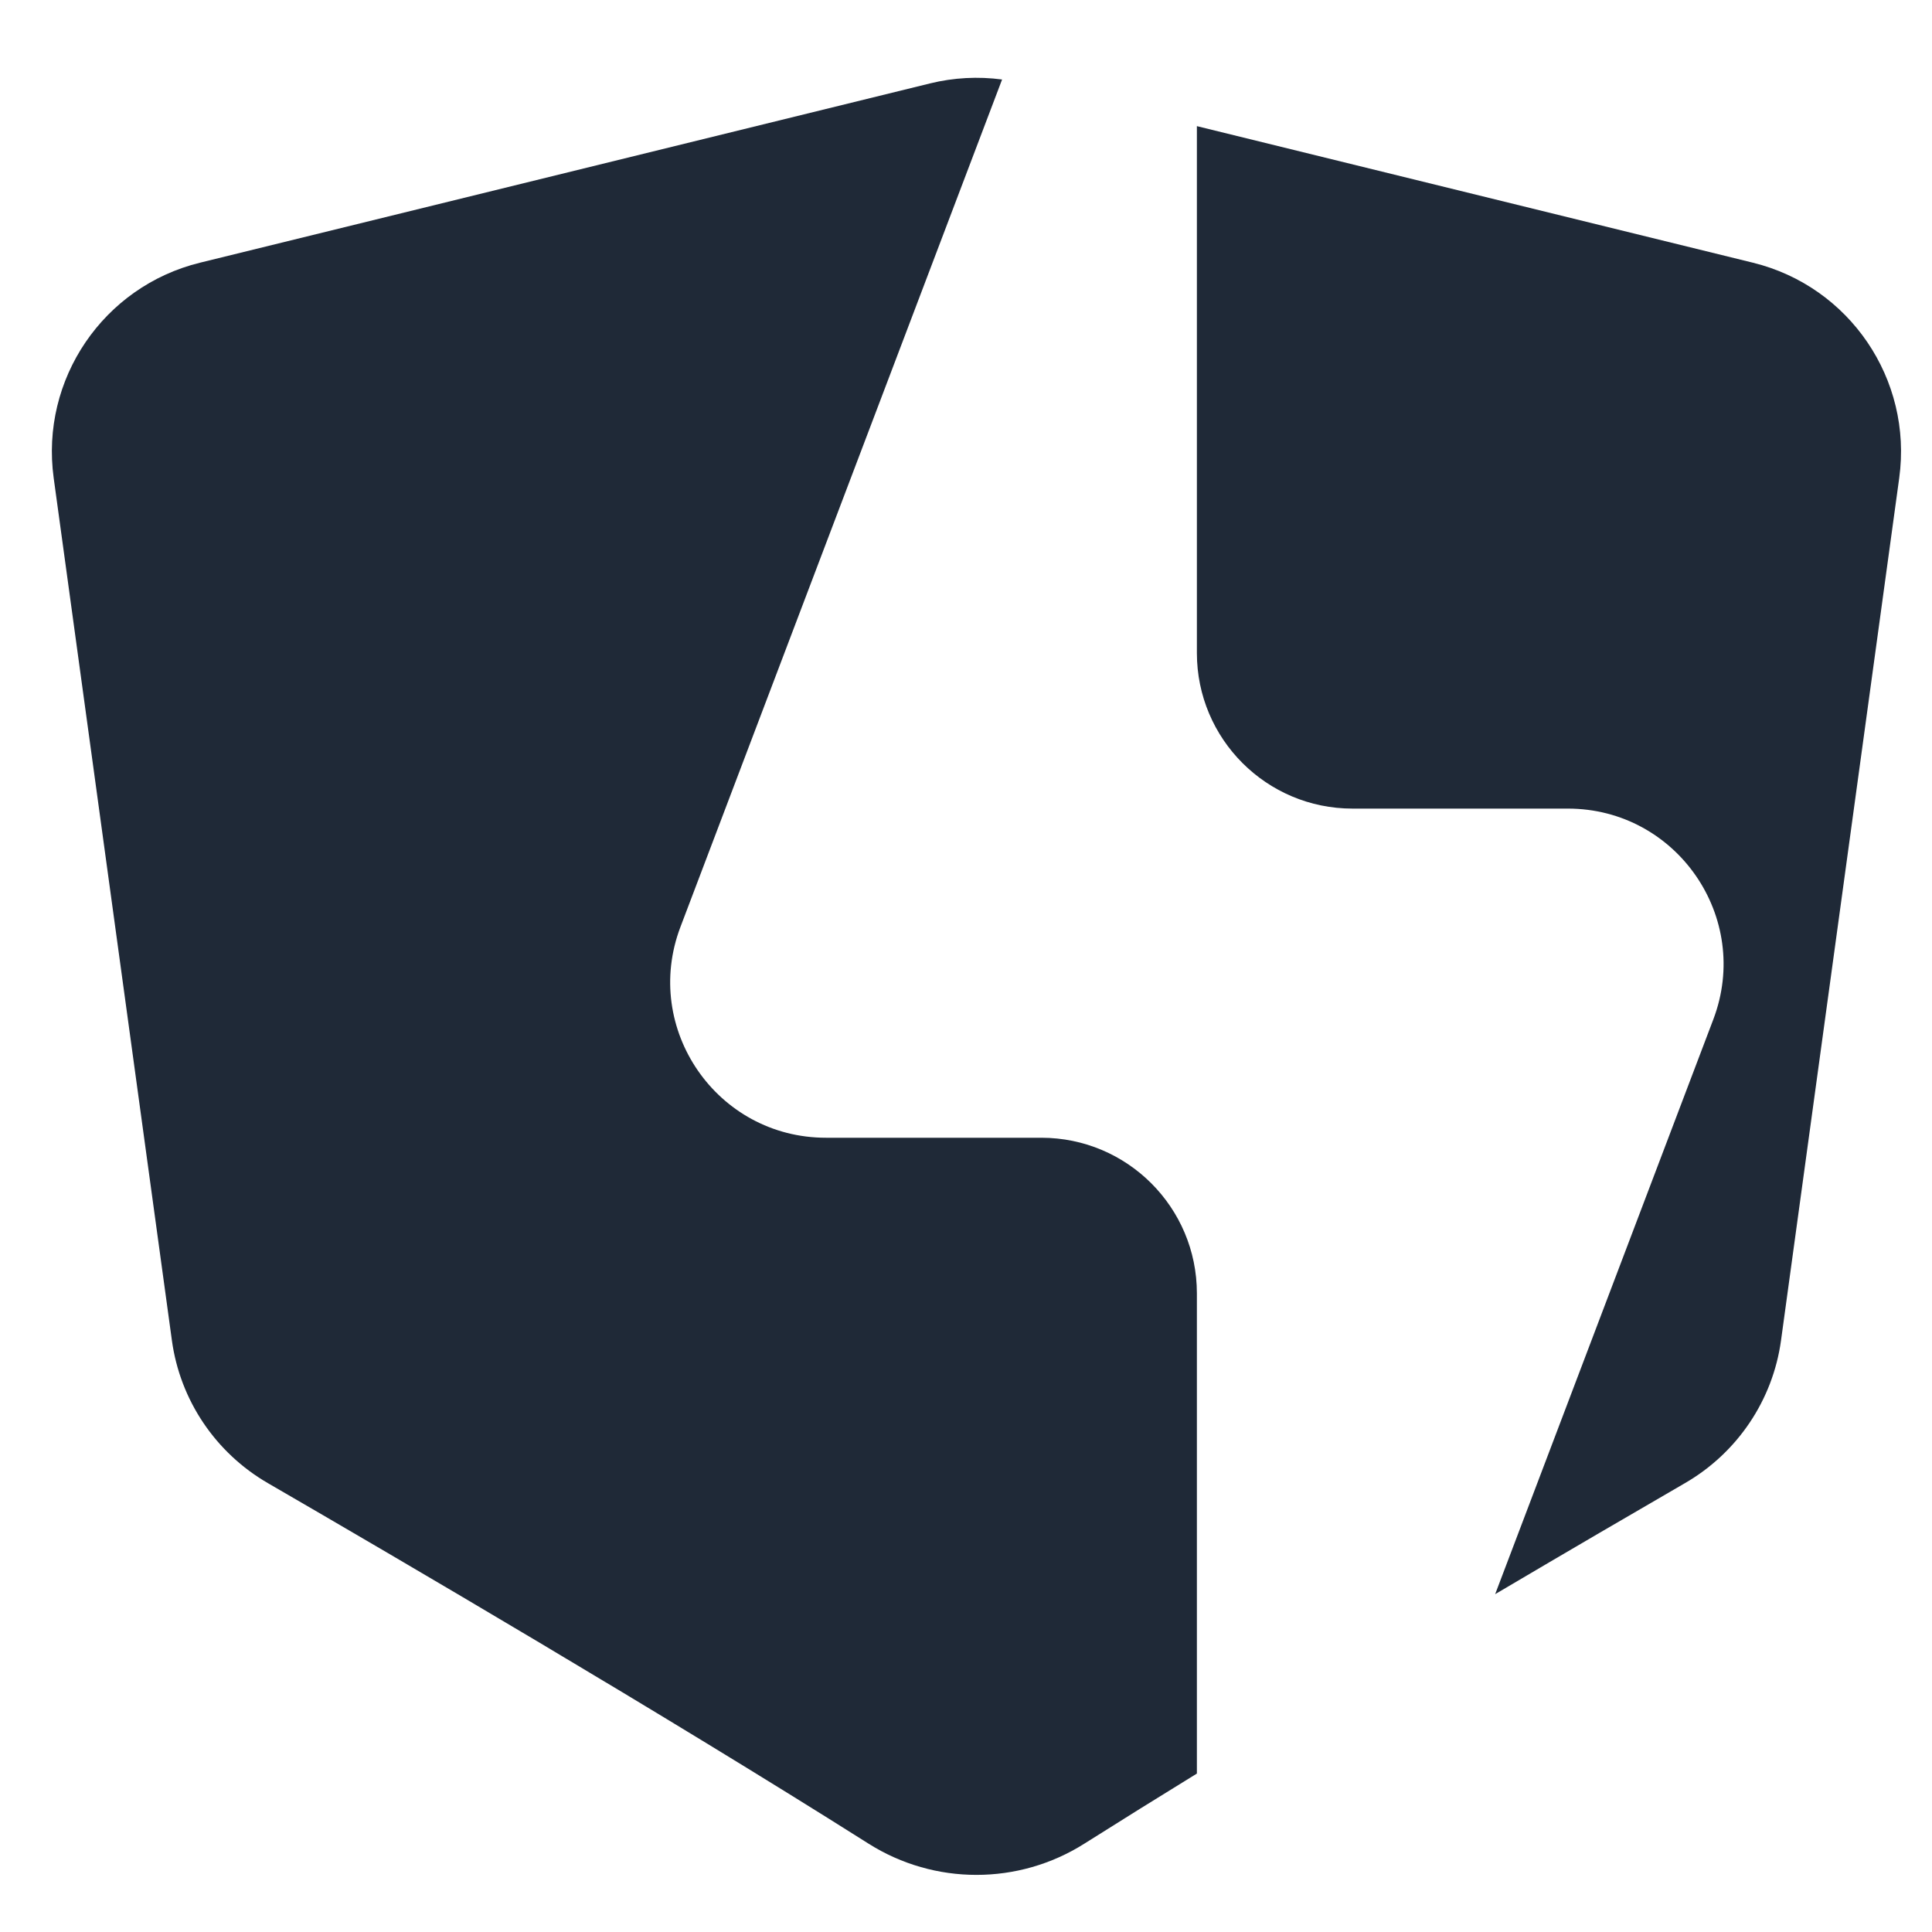 <svg width="512" height="512" viewBox="0 0 512 512" fill="none" xmlns="http://www.w3.org/2000/svg">
<path d="M246.475 22.102C252.733 20.565 259.207 20.223 265.563 21.068L180.324 245.649C170.083 272.631 190.014 301.514 218.875 301.514H275.952C298.724 301.515 317.186 319.977 317.187 342.749V470.011C306.979 476.291 296.95 482.528 287.365 488.588C269.911 499.623 247.627 499.623 230.173 488.588C175.226 453.85 105.773 413.199 70.979 393.038C57.133 385.015 47.726 371.074 45.553 355.219L14.227 126.675C10.644 100.537 27.378 75.911 52.999 69.618L246.475 22.102Z" fill="#1F2937"/>
<path d="M464.539 69.618C490.16 75.911 506.896 100.534 503.314 126.672L471.992 355.209C469.819 371.062 460.414 385.001 446.569 393.025C433.702 400.481 416.095 410.741 396.234 422.467L454.046 270.155C464.287 243.173 444.356 214.286 415.496 214.286H358.422C335.648 214.286 317.187 195.825 317.187 173.051V33.427L464.539 69.618Z" fill="#1F2937"/>
</svg>
